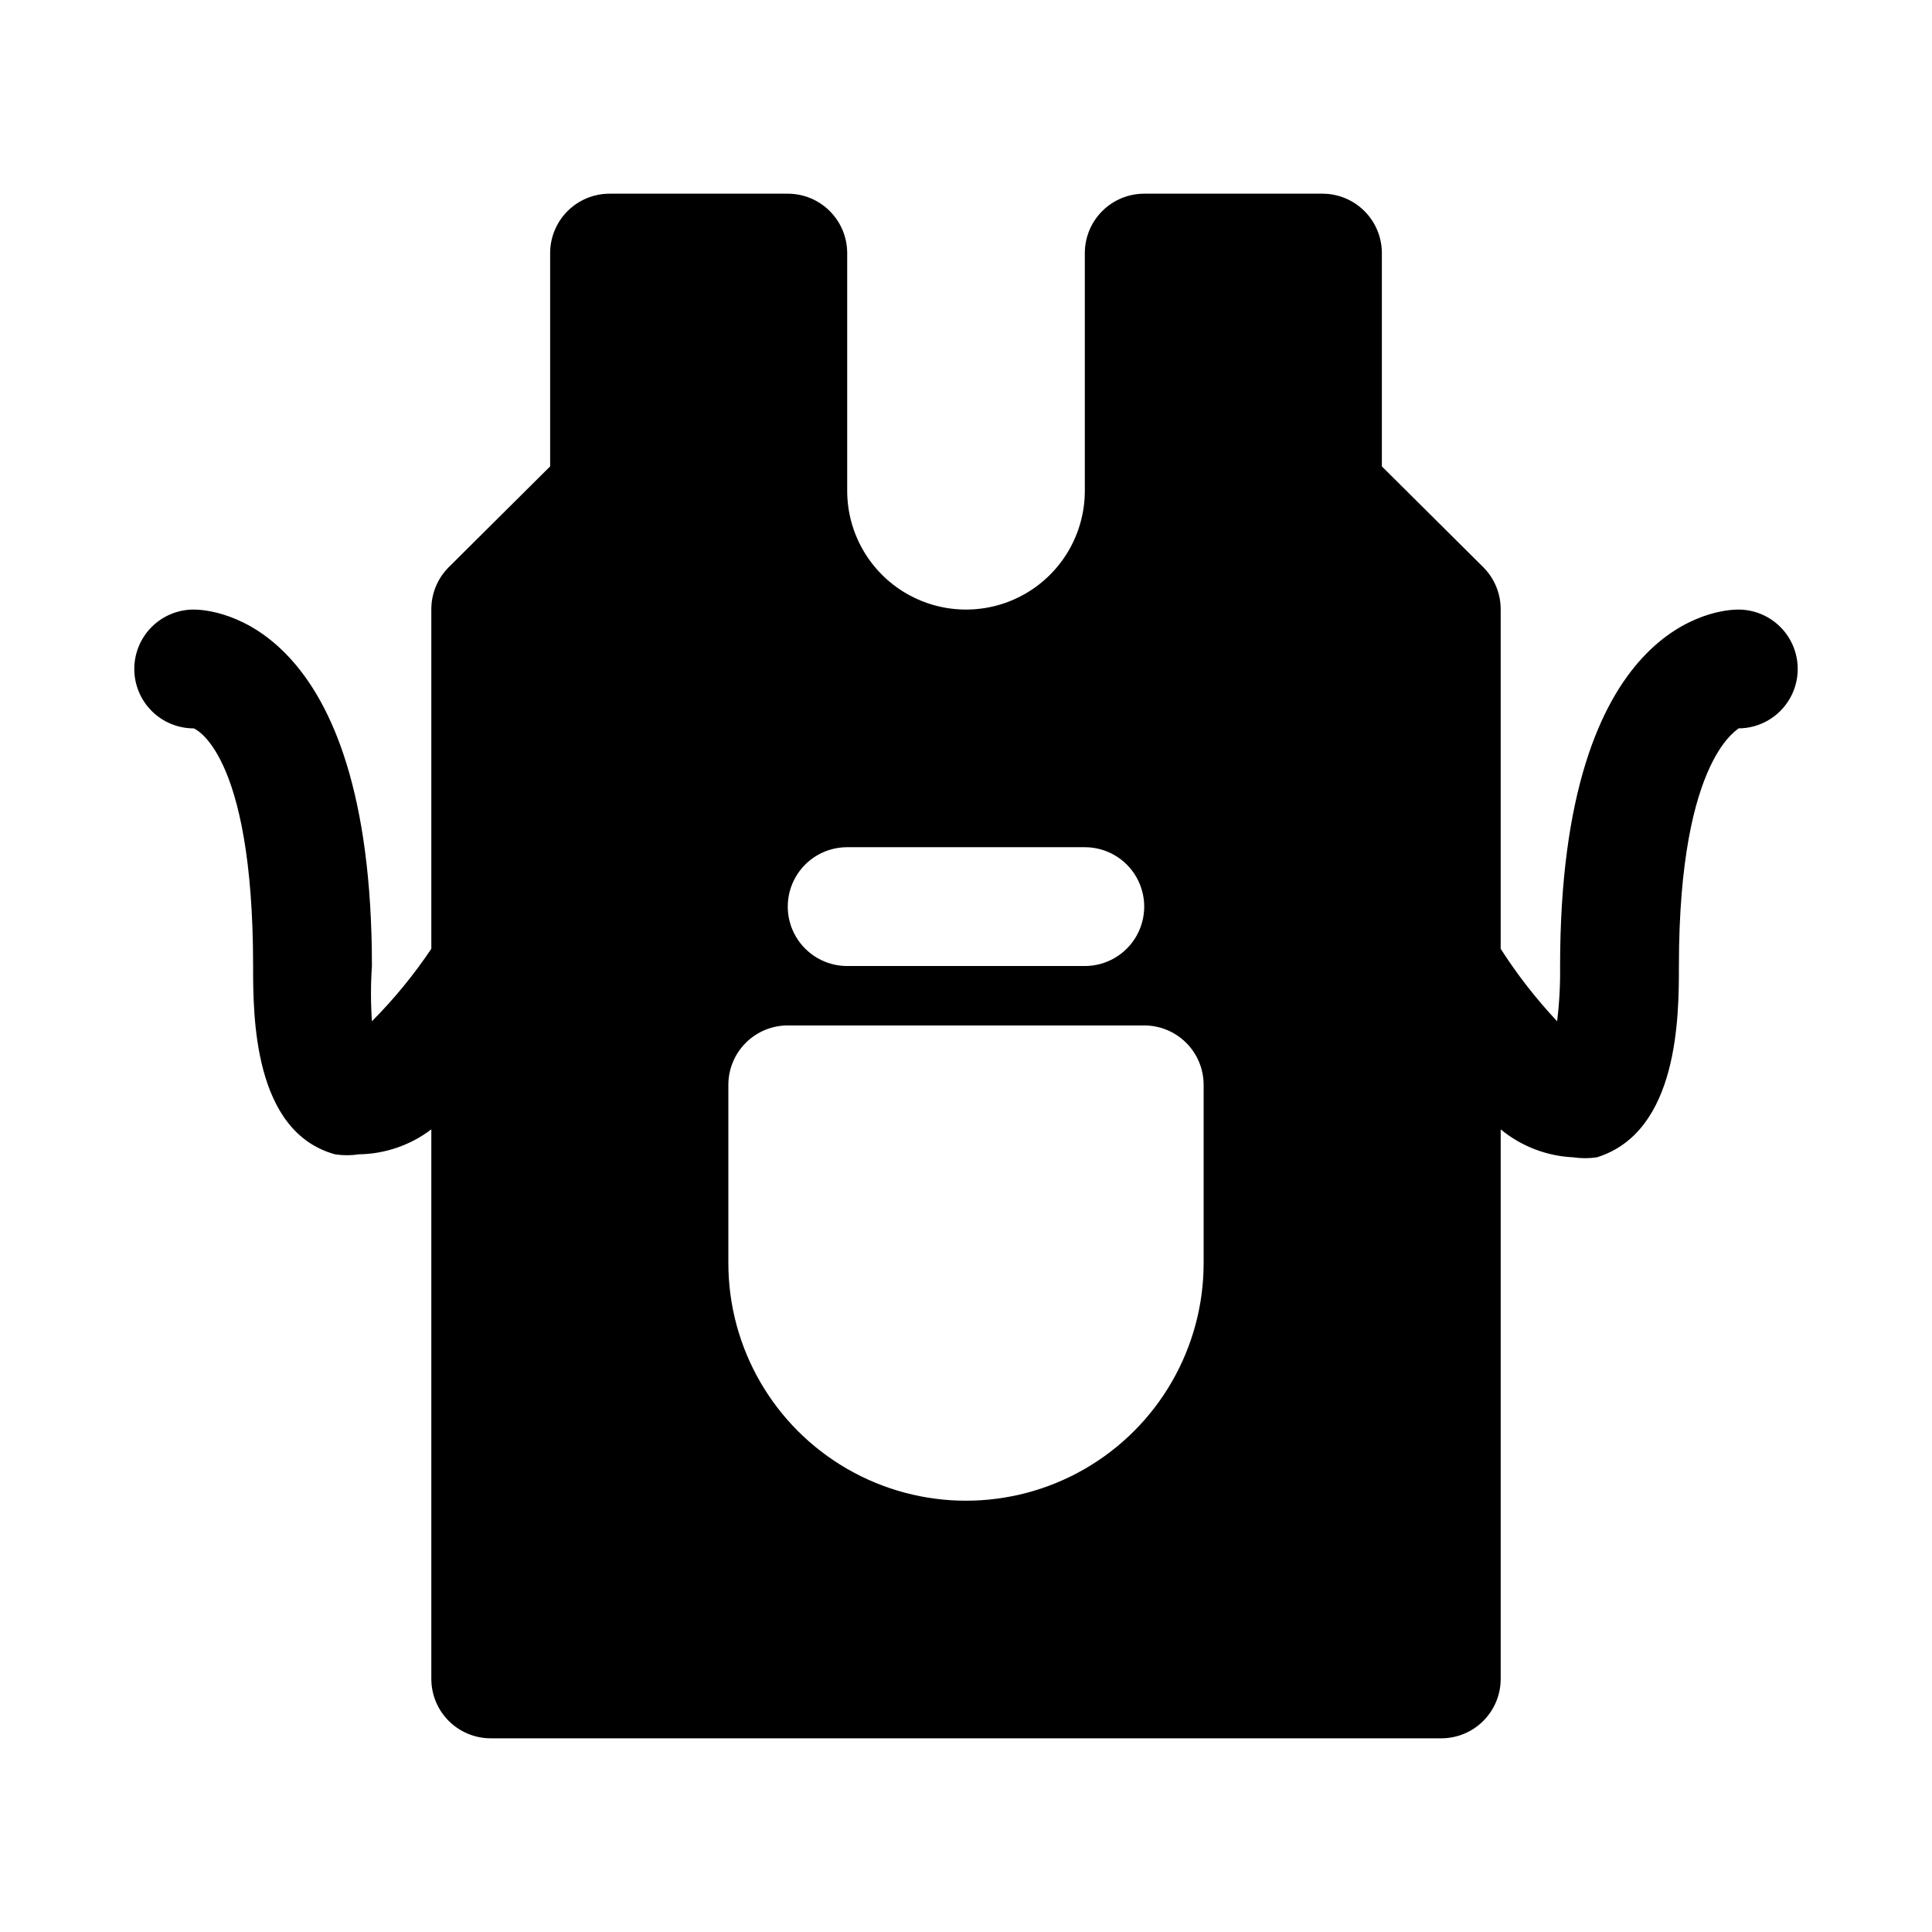 <?xml version="1.0" encoding="UTF-8"?>
<!-- Uploaded to: ICON Repo, www.iconrepo.com, Generator: ICON Repo Mixer Tools -->
<svg fill="#000000" width="800px" height="800px" version="1.1" viewBox="144 144 512 512" xmlns="http://www.w3.org/2000/svg">
 <path d="m604.67 305.54c-4.879 0-47.23 2.676-47.23 94.465h-0.004c0.074 4.891-0.191 9.785-0.785 14.641-5.566-5.93-10.574-12.359-14.957-19.207v-89.898c0.023-4.188-1.617-8.207-4.566-11.18l-26.922-26.766v-56.52c0-4.176-1.66-8.18-4.613-11.133-2.949-2.953-6.957-4.613-11.133-4.613h-47.23c-4.176 0-8.18 1.66-11.133 4.613s-4.609 6.957-4.609 11.133v62.977c0 11.25-6.004 21.645-15.746 27.27-9.742 5.625-21.746 5.625-31.488 0-9.742-5.625-15.742-16.02-15.742-27.27v-62.977c0-4.176-1.66-8.18-4.613-11.133-2.953-2.953-6.957-4.613-11.133-4.613h-47.23c-4.176 0-8.18 1.66-11.133 4.613s-4.613 6.957-4.613 11.133v56.52l-26.922 26.766c-2.945 2.973-4.59 6.992-4.566 11.18v89.898c-4.621 6.891-9.891 13.324-15.742 19.207-0.332-4.875-0.332-9.766 0-14.641 0-91.789-42.352-94.465-47.23-94.465h-0.004c-4.176 0-8.18 1.656-11.133 4.609-2.949 2.953-4.609 6.957-4.609 11.133 0 4.176 1.66 8.18 4.609 11.133 2.953 2.953 6.957 4.613 11.133 4.613 0 0 15.746 5.668 15.746 62.977 0 13.066 0 43.926 21.727 49.91v-0.004c2.086 0.32 4.211 0.32 6.297 0 6.945-0.102 13.672-2.418 19.207-6.613v145.63c0 4.176 1.66 8.18 4.613 11.133 2.953 2.953 6.957 4.613 11.133 4.613h251.9c4.176 0 8.184-1.66 11.133-4.613 2.953-2.953 4.613-6.957 4.613-11.133v-145.63c5.434 4.477 12.172 7.074 19.207 7.402 2.086 0.316 4.211 0.316 6.297 0 21.727-6.769 21.727-37.629 21.727-50.695 0-56.68 16.688-62.977 15.742-62.977h0.004c5.625 0 10.82-3 13.633-7.875 2.812-4.871 2.812-10.871 0-15.742s-8.008-7.871-13.633-7.871zm-236.16 62.977h62.977c5.625 0 10.82 3 13.633 7.871 2.812 4.871 2.812 10.871 0 15.742s-8.008 7.875-13.633 7.875h-62.977c-5.625 0-10.824-3.004-13.637-7.875s-2.812-10.871 0-15.742c2.812-4.871 8.012-7.871 13.637-7.871zm94.465 110.21c0 22.5-12.004 43.289-31.488 54.539-19.488 11.25-43.492 11.25-62.977 0s-31.488-32.039-31.488-54.539v-47.23c0-4.176 1.656-8.184 4.609-11.133 2.953-2.953 6.957-4.613 11.133-4.613h94.465c4.176 0 8.18 1.66 11.133 4.613 2.953 2.949 4.613 6.957 4.613 11.133z"/>
</svg>